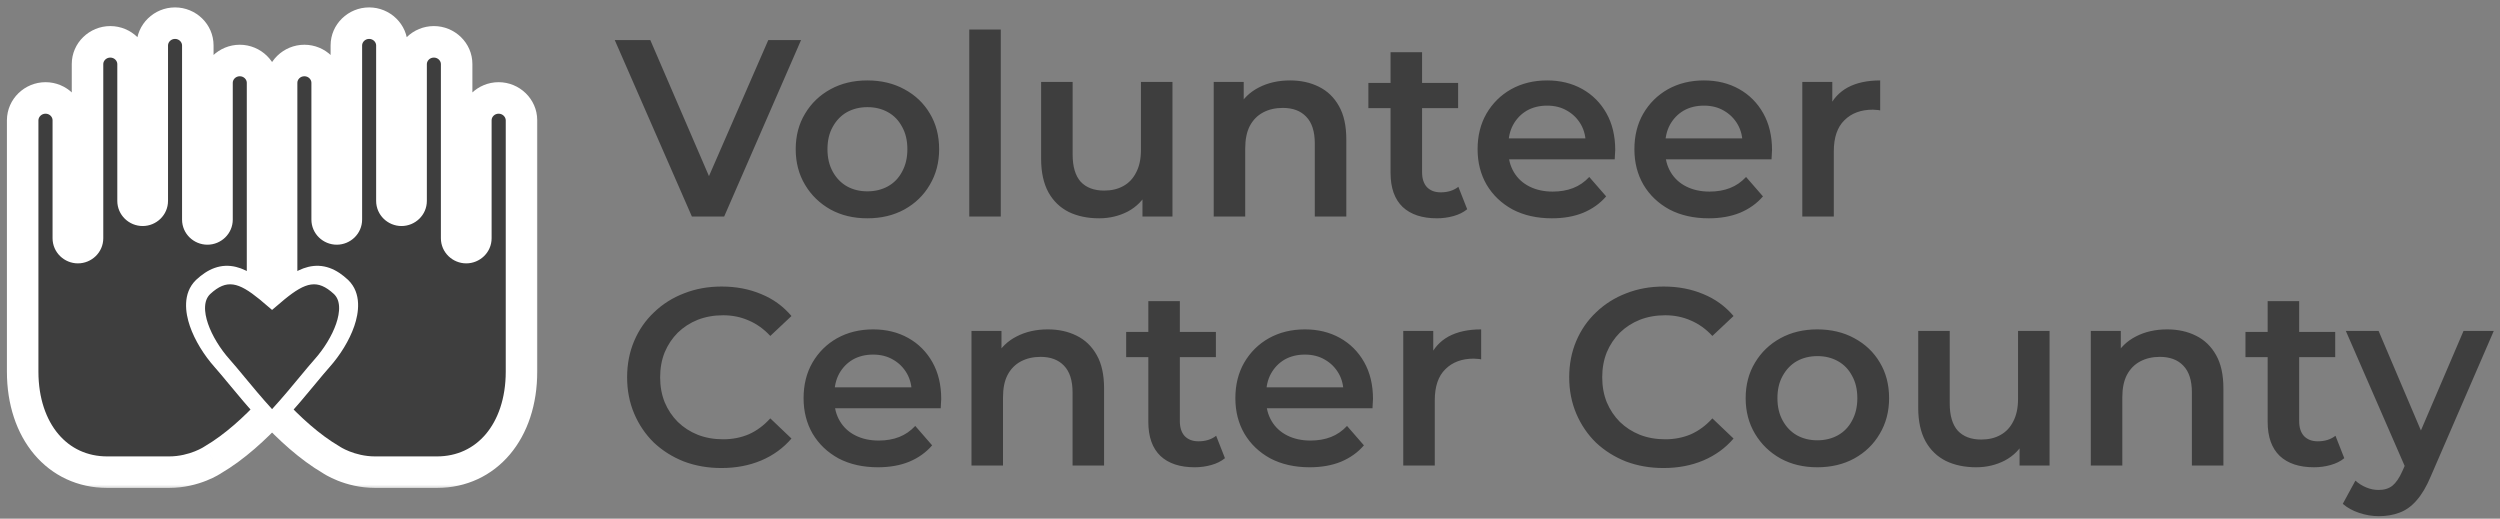 <svg width="241" height="50" viewBox="0 0 241 50" fill="none" xmlns="http://www.w3.org/2000/svg">
<rect x="0" y="0" width="241" height="50" fill="#808080" stroke="none"/>
<mask id="path-1-outside-1_5788_52288" maskUnits="userSpaceOnUse" x="0.185" y="0.233" width="52" height="47" fill="black">
<rect fill="white" x="0.185" y="0.233" width="52" height="47"/>
<path fill-rule="evenodd" clip-rule="evenodd" d="M6.585 11.585C6.585 10.409 5.597 9.442 4.39 9.442C3.184 9.442 2.195 10.409 2.185 11.585V35.822C2.185 41.575 5.545 45.517 10.341 45.517H16.291C18.777 45.517 20.514 44.331 20.514 44.331C22.642 43.083 24.573 41.291 26.229 39.512C27.884 41.291 29.815 43.083 31.943 44.331C31.943 44.331 33.68 45.517 36.166 45.517H42.117C46.912 45.517 50.272 41.575 50.272 35.822V11.585C50.262 10.409 49.273 9.442 48.067 9.442C46.86 9.442 45.872 10.409 45.872 11.585V22.965C45.872 23.464 45.456 23.87 44.946 23.87C44.436 23.87 44.02 23.464 44.02 22.965V6.175C44.02 5 43.032 4.032 41.825 4.032C40.619 4.032 39.63 5 39.63 6.175V19.366C39.63 19.865 39.214 20.271 38.705 20.271C38.195 20.271 37.779 19.865 37.779 19.366V4.376C37.779 3.2 36.791 2.233 35.584 2.233C34.377 2.233 33.389 3.2 33.389 4.376V21.165C33.389 21.665 32.973 22.07 32.463 22.07C31.953 22.07 31.537 21.665 31.537 21.165V7.975C31.537 6.799 30.549 5.832 29.342 5.832C28.136 5.832 27.148 6.799 27.148 7.975V29.087C26.997 29.215 26.843 29.348 26.683 29.487L26.229 29.883L25.774 29.487C25.614 29.348 25.46 29.215 25.31 29.087V7.975C25.31 6.799 24.321 5.832 23.115 5.832C21.908 5.832 20.92 6.799 20.92 7.975V21.165C20.92 21.665 20.504 22.07 19.994 22.07C19.484 22.07 19.068 21.665 19.068 21.165V4.376C19.068 3.2 18.08 2.233 16.873 2.233C15.667 2.233 14.678 3.2 14.678 4.376V19.366C14.678 19.865 14.262 20.271 13.753 20.271C13.243 20.271 12.827 19.865 12.827 19.366V6.175C12.827 5 11.838 4.032 10.632 4.032C9.425 4.032 8.437 5 8.437 6.175V22.965C8.437 23.464 8.021 23.87 7.511 23.87C7.001 23.87 6.585 23.464 6.585 22.965V11.585ZM25.31 29.087C22.911 27.043 21.711 26.448 19.949 28.083C18.69 29.31 20.019 32.358 21.822 34.376C22.222 34.825 22.688 35.388 23.214 36.023C24.07 37.057 25.083 38.282 26.229 39.512C27.374 38.282 28.387 37.057 29.243 36.023C29.769 35.388 30.235 34.825 30.636 34.376C32.438 32.358 33.767 29.31 32.508 28.083C30.746 26.448 29.546 27.043 27.148 29.087V30.683L26.229 29.883L25.31 30.683V29.087Z"/>
</mask>
<path fill-rule="evenodd" clip-rule="evenodd" d="M6.585 11.585C6.585 10.409 5.597 9.442 4.39 9.442C3.184 9.442 2.195 10.409 2.185 11.585V35.822C2.185 41.575 5.545 45.517 10.341 45.517H16.291C18.777 45.517 20.514 44.331 20.514 44.331C22.642 43.083 24.573 41.291 26.229 39.512C27.884 41.291 29.815 43.083 31.943 44.331C31.943 44.331 33.68 45.517 36.166 45.517H42.117C46.912 45.517 50.272 41.575 50.272 35.822V11.585C50.262 10.409 49.273 9.442 48.067 9.442C46.86 9.442 45.872 10.409 45.872 11.585V22.965C45.872 23.464 45.456 23.87 44.946 23.87C44.436 23.87 44.02 23.464 44.02 22.965V6.175C44.02 5 43.032 4.032 41.825 4.032C40.619 4.032 39.63 5 39.63 6.175V19.366C39.63 19.865 39.214 20.271 38.705 20.271C38.195 20.271 37.779 19.865 37.779 19.366V4.376C37.779 3.2 36.791 2.233 35.584 2.233C34.377 2.233 33.389 3.2 33.389 4.376V21.165C33.389 21.665 32.973 22.07 32.463 22.07C31.953 22.07 31.537 21.665 31.537 21.165V7.975C31.537 6.799 30.549 5.832 29.342 5.832C28.136 5.832 27.148 6.799 27.148 7.975V29.087C26.997 29.215 26.843 29.348 26.683 29.487L26.229 29.883L25.774 29.487C25.614 29.348 25.46 29.215 25.31 29.087V7.975C25.31 6.799 24.321 5.832 23.115 5.832C21.908 5.832 20.92 6.799 20.92 7.975V21.165C20.92 21.665 20.504 22.07 19.994 22.07C19.484 22.07 19.068 21.665 19.068 21.165V4.376C19.068 3.2 18.08 2.233 16.873 2.233C15.667 2.233 14.678 3.2 14.678 4.376V19.366C14.678 19.865 14.262 20.271 13.753 20.271C13.243 20.271 12.827 19.865 12.827 19.366V6.175C12.827 5 11.838 4.032 10.632 4.032C9.425 4.032 8.437 5 8.437 6.175V22.965C8.437 23.464 8.021 23.87 7.511 23.87C7.001 23.87 6.585 23.464 6.585 22.965V11.585ZM25.31 29.087C22.911 27.043 21.711 26.448 19.949 28.083C18.69 29.31 20.019 32.358 21.822 34.376C22.222 34.825 22.688 35.388 23.214 36.023C24.07 37.057 25.083 38.282 26.229 39.512C27.374 38.282 28.387 37.057 29.243 36.023C29.769 35.388 30.235 34.825 30.636 34.376C32.438 32.358 33.767 29.31 32.508 28.083C30.746 26.448 29.546 27.043 27.148 29.087V30.683L26.229 29.883L25.31 30.683V29.087Z" fill="#3E3E3E"/>
<path d="M2.185 11.585L0.666 11.571V11.585H2.185ZM20.514 44.331L19.746 43.021L19.701 43.048L19.658 43.077L20.514 44.331ZM31.943 44.331L32.8 43.077L32.757 43.048L32.712 43.021L31.943 44.331ZM50.272 11.585H51.791L51.791 11.571L50.272 11.585ZM26.683 29.487L25.686 28.341L25.685 28.342L26.683 29.487ZM25.775 29.487L26.772 28.342L26.771 28.341L25.775 29.487ZM19.949 28.083L18.916 26.969L18.902 26.982L18.889 26.995L19.949 28.083ZM21.822 34.376L20.689 35.388L20.689 35.388L21.822 34.376ZM23.214 36.023L24.384 35.055L23.214 36.023ZM29.243 36.023L28.073 35.055H28.073L29.243 36.023ZM30.636 34.376L31.769 35.388L31.769 35.388L30.636 34.376ZM32.508 28.083L33.569 26.995L33.555 26.982L33.541 26.969L32.508 28.083ZM27.148 30.683L26.15 31.828L28.666 34.021V30.683H27.148ZM25.31 30.683H23.791V34.021L26.308 31.828L25.31 30.683ZM4.391 10.96C4.792 10.96 5.067 11.281 5.067 11.585H8.104C8.104 9.537 6.403 7.923 4.391 7.923V10.96ZM3.704 11.598C3.707 11.281 3.992 10.96 4.391 10.96V7.923C2.375 7.923 0.685 9.537 0.667 11.571L3.704 11.598ZM3.704 35.822V11.585H0.666V35.822H3.704ZM10.341 43.998C8.39 43.998 6.776 43.21 5.625 41.847C4.458 40.465 3.704 38.41 3.704 35.822H0.666C0.666 38.987 1.592 41.779 3.304 43.807C5.032 45.853 7.496 47.036 10.341 47.036V43.998ZM16.291 43.998H10.341V47.036H16.291V43.998ZM20.514 44.331C19.658 43.077 19.659 43.077 19.659 43.077C19.659 43.076 19.659 43.076 19.66 43.076C19.66 43.076 19.661 43.075 19.661 43.075C19.662 43.074 19.663 43.074 19.663 43.073C19.665 43.072 19.666 43.072 19.666 43.071C19.668 43.071 19.667 43.071 19.665 43.072C19.661 43.075 19.651 43.081 19.635 43.091C19.603 43.111 19.548 43.144 19.471 43.187C19.317 43.272 19.079 43.392 18.773 43.513C18.158 43.758 17.295 43.998 16.291 43.998V47.036C17.773 47.036 19.022 46.683 19.896 46.336C20.336 46.161 20.688 45.984 20.937 45.847C21.062 45.778 21.162 45.719 21.235 45.673C21.271 45.651 21.3 45.632 21.323 45.617C21.335 45.61 21.344 45.603 21.352 45.598C21.356 45.596 21.36 45.593 21.363 45.591C21.364 45.59 21.366 45.589 21.367 45.588C21.368 45.588 21.368 45.587 21.369 45.587C21.369 45.587 21.37 45.586 21.37 45.586C21.37 45.586 21.371 45.586 20.514 44.331ZM25.117 38.478C23.504 40.211 21.69 41.881 19.746 43.021L21.283 45.641C23.595 44.285 25.643 42.371 27.341 40.547L25.117 38.478ZM25.117 40.547C26.815 42.371 28.862 44.285 31.175 45.641L32.712 43.021C30.768 41.881 28.954 40.211 27.341 38.478L25.117 40.547ZM31.943 44.331C31.087 45.586 31.087 45.586 31.088 45.586C31.088 45.586 31.088 45.587 31.089 45.587C31.089 45.587 31.09 45.588 31.091 45.588C31.092 45.589 31.093 45.59 31.095 45.591C31.098 45.593 31.101 45.596 31.105 45.598C31.113 45.603 31.123 45.61 31.134 45.617C31.157 45.632 31.187 45.651 31.223 45.673C31.296 45.719 31.396 45.778 31.52 45.847C31.77 45.984 32.122 46.161 32.561 46.336C33.435 46.683 34.684 47.036 36.167 47.036V43.998C35.163 43.998 34.3 43.758 33.684 43.513C33.378 43.392 33.141 43.272 32.987 43.187C32.91 43.144 32.854 43.111 32.822 43.091C32.806 43.081 32.796 43.075 32.792 43.072C32.791 43.071 32.79 43.071 32.791 43.071C32.792 43.072 32.793 43.072 32.794 43.073C32.795 43.074 32.796 43.074 32.797 43.075C32.797 43.075 32.797 43.076 32.798 43.076C32.798 43.076 32.799 43.076 32.799 43.077C32.799 43.077 32.8 43.077 31.943 44.331ZM36.167 47.036H42.117V43.998H36.167V47.036ZM42.117 47.036C44.962 47.036 47.425 45.853 49.153 43.807C50.866 41.779 51.791 38.987 51.791 35.822H48.754C48.754 38.41 47.999 40.465 46.833 41.847C45.682 43.21 44.067 43.998 42.117 43.998V47.036ZM51.791 35.822V11.585H48.754V35.822H51.791ZM51.791 11.571C51.773 9.537 50.082 7.923 48.067 7.923V10.96C48.465 10.96 48.751 11.281 48.754 11.598L51.791 11.571ZM48.067 7.923C46.055 7.923 44.353 9.537 44.353 11.585H47.391C47.391 11.281 47.666 10.96 48.067 10.96V7.923ZM44.353 11.585V22.965H47.391V11.585H44.353ZM44.353 22.965C44.353 22.592 44.651 22.351 44.946 22.351V25.389C46.261 25.389 47.391 24.336 47.391 22.965H44.353ZM44.946 22.351C45.242 22.351 45.539 22.592 45.539 22.965H42.502C42.502 24.336 43.632 25.389 44.946 25.389V22.351ZM45.539 22.965V6.175H42.502V22.965H45.539ZM45.539 6.175C45.539 4.128 43.838 2.514 41.825 2.514V5.551C42.227 5.551 42.502 5.872 42.502 6.175H45.539ZM41.825 2.514C39.813 2.514 38.112 4.128 38.112 6.175H41.149C41.149 5.872 41.424 5.551 41.825 5.551V2.514ZM38.112 6.175V19.366H41.149V6.175H38.112ZM38.112 19.366C38.112 18.993 38.41 18.752 38.705 18.752V21.789C40.019 21.789 41.149 20.737 41.149 19.366H38.112ZM38.705 18.752C39 18.752 39.298 18.993 39.298 19.366H36.26C36.26 20.737 37.39 21.789 38.705 21.789V18.752ZM39.298 19.366V4.376H36.26V19.366H39.298ZM39.298 4.376C39.298 2.328 37.596 0.714 35.584 0.714V3.751C35.985 3.751 36.26 4.072 36.26 4.376H39.298ZM35.584 0.714C33.572 0.714 31.87 2.328 31.87 4.376H34.908C34.908 4.072 35.183 3.751 35.584 3.751V0.714ZM31.87 4.376V21.165H34.908V4.376H31.87ZM31.87 21.165C31.87 20.792 32.168 20.551 32.463 20.551V23.589C33.778 23.589 34.908 22.537 34.908 21.165H31.87ZM32.463 20.551C32.758 20.551 33.056 20.792 33.056 21.165H30.019C30.019 22.537 31.149 23.589 32.463 23.589V20.551ZM33.056 21.165V7.975H30.019V21.165H33.056ZM33.056 7.975C33.056 5.928 31.355 4.313 29.343 4.313V7.351C29.744 7.351 30.019 7.671 30.019 7.975H33.056ZM29.343 4.313C27.331 4.313 25.629 5.928 25.629 7.975H28.666C28.666 7.671 28.941 7.351 29.343 7.351V4.313ZM25.629 7.975V29.087H28.666V7.975H25.629ZM27.68 30.633C27.837 30.496 27.988 30.366 28.133 30.242L26.163 27.931C26.008 28.063 25.849 28.2 25.686 28.341L27.68 30.633ZM27.226 31.028L27.681 30.632L25.685 28.342L25.231 28.738L27.226 31.028ZM27.226 28.738L26.772 28.342L24.777 30.632L25.231 31.028L27.226 28.738ZM26.771 28.341C26.609 28.2 26.45 28.063 26.295 27.931L24.325 30.242C24.47 30.366 24.621 30.496 24.778 30.633L26.771 28.341ZM23.791 7.975V29.087H26.829V7.975H23.791ZM23.115 7.351C23.516 7.351 23.791 7.671 23.791 7.975H26.829C26.829 5.928 25.127 4.313 23.115 4.313V7.351ZM22.439 7.975C22.439 7.671 22.714 7.351 23.115 7.351V4.313C21.103 4.313 19.401 5.928 19.401 7.975H22.439ZM22.439 21.165V7.975H19.401V21.165H22.439ZM19.994 23.589C21.309 23.589 22.439 22.537 22.439 21.165H19.401C19.401 20.792 19.699 20.551 19.994 20.551V23.589ZM17.55 21.165C17.55 22.537 18.68 23.589 19.994 23.589V20.551C20.289 20.551 20.587 20.792 20.587 21.165H17.55ZM17.55 4.376V21.165H20.587V4.376H17.55ZM16.873 3.751C17.275 3.751 17.55 4.072 17.55 4.376H20.587C20.587 2.328 18.886 0.714 16.873 0.714V3.751ZM16.197 4.376C16.197 4.072 16.472 3.751 16.873 3.751V0.714C14.861 0.714 13.16 2.328 13.16 4.376H16.197ZM16.197 19.366V4.376H13.16V19.366H16.197ZM13.753 21.789C15.067 21.789 16.197 20.737 16.197 19.366H13.16C13.16 18.993 13.458 18.752 13.753 18.752V21.789ZM11.308 19.366C11.308 20.737 12.438 21.789 13.753 21.789V18.752C14.048 18.752 14.346 18.993 14.346 19.366H11.308ZM11.308 6.175V19.366H14.346V6.175H11.308ZM10.632 5.551C11.033 5.551 11.308 5.872 11.308 6.175H14.346C14.346 4.128 12.644 2.514 10.632 2.514V5.551ZM9.956 6.175C9.956 5.872 10.231 5.551 10.632 5.551V2.514C8.62 2.514 6.918 4.128 6.918 6.175H9.956ZM9.956 22.965V6.175H6.918V22.965H9.956ZM7.511 25.389C8.826 25.389 9.956 24.336 9.956 22.965H6.918C6.918 22.592 7.216 22.351 7.511 22.351V25.389ZM5.067 22.965C5.067 24.336 6.197 25.389 7.511 25.389V22.351C7.806 22.351 8.104 22.592 8.104 22.965H5.067ZM5.067 11.585V22.965H8.104V11.585H5.067ZM26.295 27.931C25.14 26.947 23.977 26.028 22.75 25.73C22.066 25.563 21.372 25.585 20.682 25.832C20.023 26.068 19.444 26.48 18.916 26.969L20.982 29.196C21.335 28.869 21.567 28.741 21.704 28.693C21.809 28.655 21.896 28.648 22.031 28.681C22.445 28.782 23.081 29.183 24.325 30.242L26.295 27.931ZM18.889 26.995C17.571 28.281 17.874 30.179 18.301 31.425C18.778 32.817 19.678 34.255 20.689 35.388L22.954 33.365C22.164 32.479 21.498 31.384 21.174 30.441C20.801 29.352 21.069 29.112 21.009 29.17L18.889 26.995ZM20.689 35.388C21.067 35.811 21.512 36.349 22.044 36.992L24.384 35.055C23.865 34.427 23.378 33.839 22.954 33.365L20.689 35.388ZM22.044 36.992C22.898 38.023 23.938 39.28 25.117 40.547L27.341 38.478C26.23 37.284 25.242 36.092 24.384 35.055L22.044 36.992ZM28.073 35.055C27.215 36.092 26.228 37.284 25.117 38.478L27.341 40.547C28.52 39.28 29.56 38.023 30.413 36.992L28.073 35.055ZM29.503 33.365C29.079 33.839 28.593 34.427 28.073 35.055L30.413 36.992C30.945 36.349 31.391 35.811 31.769 35.388L29.503 33.365ZM31.448 29.17C31.389 29.112 31.657 29.352 31.283 30.441C30.96 31.384 30.294 32.479 29.503 33.365L31.769 35.388C32.78 34.255 33.68 32.817 34.157 31.425C34.584 30.179 34.887 28.281 33.569 26.995L31.448 29.17ZM28.133 30.242C29.377 29.183 30.012 28.782 30.426 28.681C30.561 28.648 30.648 28.655 30.753 28.693C30.89 28.741 31.122 28.869 31.475 29.196L33.541 26.969C33.014 26.48 32.435 26.068 31.776 25.832C31.085 25.585 30.392 25.563 29.707 25.73C28.481 26.028 27.317 26.947 26.163 27.931L28.133 30.242ZM25.629 29.087V30.683H28.666V29.087H25.629ZM28.145 29.538L27.226 28.738L25.231 31.028L26.15 31.828L28.145 29.538ZM26.308 31.828L27.226 31.028L25.231 28.738L24.312 29.538L26.308 31.828ZM23.791 29.087V30.683H26.829V29.087H23.791Z" fill="white" mask="url(#path-1-outside-1_5788_52288)"/>
<path d="M26.982 28.243L26.975 28.248L26.968 28.254L26.228 28.881L25.489 28.254L25.482 28.248L25.475 28.243C24.479 27.438 23.551 26.814 22.589 26.677C21.538 26.526 20.633 26.968 19.744 27.792L19.737 27.799L19.73 27.805C18.757 28.755 18.917 30.238 19.331 31.445C19.769 32.725 20.61 34.077 21.567 35.148L21.567 35.148C21.956 35.584 22.412 36.135 22.941 36.773L22.944 36.778C23.72 37.715 24.637 38.823 25.667 39.952L26.228 40.566L26.789 39.952C27.82 38.823 28.737 37.715 29.512 36.778L29.516 36.773C30.045 36.135 30.501 35.584 30.89 35.148L30.89 35.148C31.846 34.077 32.687 32.725 33.126 31.445C33.54 30.238 33.7 28.755 32.726 27.805L32.719 27.799L32.712 27.792C31.824 26.968 30.919 26.526 29.868 26.677C28.906 26.814 27.978 27.438 26.982 28.243Z" fill="#3E3E3E" stroke="white" stroke-width="1.519"/>
<path d="M66.699 20.875L59.263 3.865H62.69L69.323 19.247H67.355L74.062 3.865H77.221L69.809 20.875H66.699ZM83.607 21.045C82.279 21.045 81.096 20.762 80.059 20.195C79.023 19.611 78.204 18.818 77.605 17.813C77.006 16.809 76.706 15.667 76.706 14.387C76.706 13.091 77.006 11.949 77.605 10.961C78.204 9.956 79.023 9.17 80.059 8.603C81.096 8.036 82.279 7.753 83.607 7.753C84.952 7.753 86.142 8.036 87.179 8.603C88.232 9.17 89.05 9.948 89.634 10.936C90.233 11.925 90.533 13.075 90.533 14.387C90.533 15.667 90.233 16.809 89.634 17.813C89.05 18.818 88.232 19.611 87.179 20.195C86.142 20.762 84.952 21.045 83.607 21.045ZM83.607 18.445C84.352 18.445 85.017 18.283 85.6 17.959C86.183 17.635 86.637 17.165 86.961 16.55C87.301 15.934 87.471 15.213 87.471 14.387C87.471 13.544 87.301 12.824 86.961 12.224C86.637 11.609 86.183 11.139 85.6 10.815C85.017 10.491 84.361 10.329 83.632 10.329C82.886 10.329 82.222 10.491 81.639 10.815C81.072 11.139 80.618 11.609 80.278 12.224C79.938 12.824 79.768 13.544 79.768 14.387C79.768 15.213 79.938 15.934 80.278 16.55C80.618 17.165 81.072 17.635 81.639 17.959C82.222 18.283 82.878 18.445 83.607 18.445ZM93.437 20.875V2.844H96.475V20.875H93.437ZM105.953 21.045C104.852 21.045 103.88 20.843 103.037 20.438C102.195 20.016 101.539 19.385 101.069 18.542C100.599 17.684 100.364 16.606 100.364 15.31V7.899H103.402V14.897C103.402 16.064 103.661 16.938 104.18 17.522C104.714 18.089 105.467 18.372 106.439 18.372C107.152 18.372 107.768 18.226 108.286 17.935C108.821 17.643 109.234 17.206 109.526 16.622C109.833 16.039 109.987 15.318 109.987 14.46V7.899H113.025V20.875H110.133V17.376L110.643 18.445C110.206 19.287 109.566 19.935 108.724 20.389C107.881 20.826 106.958 21.045 105.953 21.045ZM124.365 7.753C125.402 7.753 126.325 7.955 127.135 8.36C127.961 8.765 128.609 9.389 129.079 10.232C129.549 11.058 129.784 12.127 129.784 13.439V20.875H126.746V13.828C126.746 12.678 126.471 11.819 125.92 11.252C125.385 10.685 124.632 10.402 123.66 10.402C122.947 10.402 122.315 10.547 121.765 10.839C121.214 11.131 120.785 11.568 120.477 12.151C120.185 12.718 120.039 13.439 120.039 14.314V20.875H117.002V7.899H119.894V11.398L119.383 10.329C119.837 9.503 120.493 8.871 121.352 8.433C122.226 7.98 123.231 7.753 124.365 7.753ZM138.521 21.045C137.096 21.045 135.994 20.681 135.216 19.952C134.439 19.206 134.05 18.113 134.05 16.671V5.031H137.088V16.598C137.088 17.214 137.241 17.692 137.549 18.032C137.873 18.372 138.319 18.542 138.886 18.542C139.566 18.542 140.133 18.364 140.587 18.008L141.437 20.17C141.081 20.462 140.643 20.681 140.125 20.826C139.607 20.972 139.072 21.045 138.521 21.045ZM131.912 10.426V7.996H140.562V10.426H131.912ZM149.608 21.045C148.166 21.045 146.903 20.762 145.817 20.195C144.748 19.611 143.914 18.818 143.314 17.813C142.731 16.809 142.44 15.667 142.44 14.387C142.44 13.091 142.723 11.949 143.29 10.961C143.873 9.956 144.667 9.17 145.672 8.603C146.692 8.036 147.85 7.753 149.146 7.753C150.41 7.753 151.536 8.028 152.524 8.579C153.512 9.13 154.29 9.908 154.857 10.912C155.424 11.916 155.708 13.099 155.708 14.46C155.708 14.589 155.699 14.735 155.683 14.897C155.683 15.059 155.675 15.213 155.659 15.359H144.845V13.342H154.055L152.864 13.974C152.881 13.229 152.727 12.572 152.403 12.005C152.079 11.438 151.633 10.993 151.066 10.669C150.515 10.345 149.875 10.183 149.146 10.183C148.401 10.183 147.745 10.345 147.178 10.669C146.627 10.993 146.19 11.447 145.866 12.03C145.558 12.597 145.404 13.269 145.404 14.047V14.533C145.404 15.31 145.582 15.999 145.939 16.598C146.295 17.198 146.797 17.659 147.445 17.983C148.093 18.307 148.839 18.469 149.681 18.469C150.41 18.469 151.066 18.356 151.649 18.129C152.233 17.902 152.751 17.546 153.205 17.06L154.833 18.931C154.249 19.611 153.512 20.138 152.621 20.511C151.747 20.867 150.742 21.045 149.608 21.045ZM164.725 21.045C163.283 21.045 162.019 20.762 160.934 20.195C159.865 19.611 159.03 18.818 158.431 17.813C157.848 16.809 157.556 15.667 157.556 14.387C157.556 13.091 157.84 11.949 158.407 10.961C158.99 9.956 159.784 9.17 160.788 8.603C161.809 8.036 162.967 7.753 164.263 7.753C165.526 7.753 166.652 8.028 167.641 8.579C168.629 9.13 169.406 9.908 169.973 10.912C170.54 11.916 170.824 13.099 170.824 14.46C170.824 14.589 170.816 14.735 170.8 14.897C170.8 15.059 170.791 15.213 170.775 15.359H159.962V13.342H169.171L167.981 13.974C167.997 13.229 167.843 12.572 167.519 12.005C167.195 11.438 166.75 10.993 166.183 10.669C165.632 10.345 164.992 10.183 164.263 10.183C163.518 10.183 162.862 10.345 162.295 10.669C161.744 10.993 161.306 11.447 160.982 12.03C160.675 12.597 160.521 13.269 160.521 14.047V14.533C160.521 15.31 160.699 15.999 161.055 16.598C161.412 17.198 161.914 17.659 162.562 17.983C163.21 18.307 163.955 18.469 164.797 18.469C165.526 18.469 166.183 18.356 166.766 18.129C167.349 17.902 167.867 17.546 168.321 17.06L169.949 18.931C169.366 19.611 168.629 20.138 167.738 20.511C166.863 20.867 165.859 21.045 164.725 21.045ZM173.742 20.875V7.899H176.633V11.471L176.293 10.426C176.682 9.551 177.289 8.887 178.116 8.433C178.958 7.98 180.003 7.753 181.25 7.753V10.645C181.121 10.612 180.999 10.596 180.886 10.596C180.772 10.58 180.659 10.572 180.546 10.572C179.395 10.572 178.48 10.912 177.8 11.592C177.119 12.257 176.779 13.253 176.779 14.581V20.875H173.742ZM69.542 45.118C68.246 45.118 67.039 44.907 65.921 44.486C64.82 44.049 63.856 43.441 63.03 42.664C62.22 41.87 61.588 40.938 61.134 39.869C60.681 38.8 60.454 37.634 60.454 36.37C60.454 35.106 60.681 33.94 61.134 32.871C61.588 31.802 62.228 30.878 63.054 30.101C63.88 29.307 64.844 28.699 65.946 28.278C67.047 27.841 68.254 27.622 69.567 27.622C70.96 27.622 72.231 27.865 73.382 28.351C74.532 28.821 75.504 29.525 76.298 30.465L74.256 32.385C73.641 31.721 72.952 31.226 72.191 30.902C71.43 30.562 70.603 30.392 69.712 30.392C68.821 30.392 68.003 30.538 67.258 30.829C66.529 31.121 65.889 31.534 65.338 32.069C64.804 32.603 64.382 33.235 64.075 33.964C63.783 34.693 63.637 35.495 63.637 36.37C63.637 37.245 63.783 38.047 64.075 38.776C64.382 39.505 64.804 40.136 65.338 40.671C65.889 41.206 66.529 41.619 67.258 41.91C68.003 42.202 68.821 42.348 69.712 42.348C70.603 42.348 71.43 42.186 72.191 41.862C72.952 41.522 73.641 41.011 74.256 40.331L76.298 42.275C75.504 43.198 74.532 43.903 73.382 44.389C72.231 44.875 70.952 45.118 69.542 45.118ZM84.634 45.045C83.192 45.045 81.928 44.762 80.843 44.195C79.774 43.611 78.94 42.818 78.34 41.813C77.757 40.809 77.465 39.667 77.465 38.387C77.465 37.091 77.749 35.949 78.316 34.961C78.899 33.956 79.693 33.17 80.697 32.603C81.718 32.036 82.876 31.753 84.172 31.753C85.436 31.753 86.562 32.028 87.55 32.579C88.538 33.13 89.316 33.908 89.883 34.912C90.45 35.916 90.733 37.099 90.733 38.46C90.733 38.589 90.725 38.735 90.709 38.897C90.709 39.059 90.701 39.213 90.685 39.359H79.871V37.342H89.081L87.89 37.974C87.906 37.229 87.752 36.572 87.428 36.005C87.104 35.438 86.659 34.993 86.092 34.669C85.541 34.345 84.901 34.183 84.172 34.183C83.427 34.183 82.771 34.345 82.204 34.669C81.653 34.993 81.216 35.447 80.892 36.03C80.584 36.597 80.43 37.269 80.43 38.047V38.533C80.43 39.31 80.608 39.999 80.965 40.598C81.321 41.198 81.823 41.659 82.471 41.983C83.119 42.307 83.864 42.469 84.707 42.469C85.436 42.469 86.092 42.356 86.675 42.129C87.258 41.902 87.777 41.546 88.23 41.06L89.858 42.931C89.275 43.611 88.538 44.138 87.647 44.511C86.772 44.867 85.768 45.045 84.634 45.045ZM101.014 31.753C102.051 31.753 102.974 31.955 103.784 32.36C104.61 32.766 105.258 33.389 105.728 34.232C106.198 35.058 106.433 36.127 106.433 37.439V44.875H103.395V37.828C103.395 36.678 103.12 35.819 102.569 35.252C102.034 34.685 101.281 34.402 100.309 34.402C99.596 34.402 98.965 34.547 98.414 34.839C97.863 35.131 97.434 35.568 97.126 36.151C96.834 36.718 96.689 37.439 96.689 38.314V44.875H93.651V31.899H96.543V35.398L96.032 34.329C96.486 33.503 97.142 32.871 98.001 32.433C98.876 31.98 99.88 31.753 101.014 31.753ZM115.17 45.045C113.745 45.045 112.643 44.681 111.866 43.952C111.088 43.206 110.699 42.113 110.699 40.671V29.031H113.737V40.598C113.737 41.214 113.891 41.692 114.198 42.032C114.522 42.372 114.968 42.542 115.535 42.542C116.215 42.542 116.782 42.364 117.236 42.008L118.086 44.17C117.73 44.462 117.293 44.681 116.774 44.826C116.256 44.972 115.721 45.045 115.17 45.045ZM108.561 34.426V31.996H117.212V34.426H108.561ZM126.257 45.045C124.815 45.045 123.552 44.762 122.466 44.195C121.397 43.611 120.563 42.818 119.964 41.813C119.38 40.809 119.089 39.667 119.089 38.387C119.089 37.091 119.372 35.949 119.939 34.961C120.522 33.956 121.316 33.17 122.321 32.603C123.341 32.036 124.5 31.753 125.796 31.753C127.059 31.753 128.185 32.028 129.173 32.579C130.162 33.13 130.939 33.908 131.506 34.912C132.073 35.916 132.357 37.099 132.357 38.46C132.357 38.589 132.349 38.735 132.332 38.897C132.332 39.059 132.324 39.213 132.308 39.359H121.494V37.342H130.704L129.514 37.974C129.53 37.229 129.376 36.572 129.052 36.005C128.728 35.438 128.282 34.993 127.715 34.669C127.165 34.345 126.525 34.183 125.796 34.183C125.05 34.183 124.394 34.345 123.827 34.669C123.276 34.993 122.839 35.447 122.515 36.03C122.207 36.597 122.053 37.269 122.053 38.047V38.533C122.053 39.31 122.232 39.999 122.588 40.598C122.944 41.198 123.447 41.659 124.095 41.983C124.743 42.307 125.488 42.469 126.33 42.469C127.059 42.469 127.715 42.356 128.299 42.129C128.882 41.902 129.4 41.546 129.854 41.06L131.482 42.931C130.899 43.611 130.162 44.138 129.271 44.511C128.396 44.867 127.391 45.045 126.257 45.045ZM135.274 44.875V31.899H138.166V35.471L137.826 34.426C138.215 33.551 138.822 32.887 139.648 32.433C140.491 31.98 141.536 31.753 142.783 31.753V34.645C142.653 34.612 142.532 34.596 142.419 34.596C142.305 34.58 142.192 34.572 142.078 34.572C140.928 34.572 140.013 34.912 139.332 35.592C138.652 36.257 138.312 37.253 138.312 38.581V44.875H135.274ZM160.359 45.118C159.063 45.118 157.856 44.907 156.738 44.486C155.637 44.049 154.673 43.441 153.847 42.664C153.037 41.87 152.405 40.938 151.951 39.869C151.498 38.8 151.271 37.634 151.271 36.37C151.271 35.106 151.498 33.94 151.951 32.871C152.405 31.802 153.045 30.878 153.871 30.101C154.697 29.307 155.661 28.699 156.763 28.278C157.864 27.841 159.071 27.622 160.383 27.622C161.777 27.622 163.048 27.865 164.198 28.351C165.349 28.821 166.321 29.525 167.114 30.465L165.073 32.385C164.458 31.721 163.769 31.226 163.008 30.902C162.246 30.562 161.42 30.392 160.529 30.392C159.638 30.392 158.82 30.538 158.075 30.829C157.346 31.121 156.706 31.534 156.155 32.069C155.621 32.603 155.199 33.235 154.892 33.964C154.6 34.693 154.454 35.495 154.454 36.37C154.454 37.245 154.6 38.047 154.892 38.776C155.199 39.505 155.621 40.136 156.155 40.671C156.706 41.206 157.346 41.619 158.075 41.91C158.82 42.202 159.638 42.348 160.529 42.348C161.42 42.348 162.246 42.186 163.008 41.862C163.769 41.522 164.458 41.011 165.073 40.331L167.114 42.275C166.321 43.198 165.349 43.903 164.198 44.389C163.048 44.875 161.768 45.118 160.359 45.118ZM175.183 45.045C173.855 45.045 172.672 44.762 171.636 44.195C170.599 43.611 169.781 42.818 169.181 41.813C168.582 40.809 168.282 39.667 168.282 38.387C168.282 37.091 168.582 35.949 169.181 34.961C169.781 33.956 170.599 33.17 171.636 32.603C172.672 32.036 173.855 31.753 175.183 31.753C176.528 31.753 177.719 32.036 178.756 32.603C179.809 33.17 180.627 33.948 181.21 34.936C181.809 35.925 182.109 37.075 182.109 38.387C182.109 39.667 181.809 40.809 181.21 41.813C180.627 42.818 179.809 43.611 178.756 44.195C177.719 44.762 176.528 45.045 175.183 45.045ZM175.183 42.445C175.929 42.445 176.593 42.283 177.176 41.959C177.759 41.635 178.213 41.165 178.537 40.55C178.877 39.934 179.047 39.213 179.047 38.387C179.047 37.544 178.877 36.824 178.537 36.224C178.213 35.609 177.759 35.139 177.176 34.815C176.593 34.491 175.937 34.329 175.208 34.329C174.463 34.329 173.798 34.491 173.215 34.815C172.648 35.139 172.195 35.609 171.854 36.224C171.514 36.824 171.344 37.544 171.344 38.387C171.344 39.213 171.514 39.934 171.854 40.55C172.195 41.165 172.648 41.635 173.215 41.959C173.798 42.283 174.454 42.445 175.183 42.445ZM190.505 45.045C189.404 45.045 188.432 44.843 187.589 44.438C186.747 44.016 186.091 43.385 185.621 42.542C185.151 41.684 184.916 40.606 184.916 39.31V31.899H187.954V38.897C187.954 40.064 188.213 40.938 188.732 41.522C189.266 42.089 190.019 42.372 190.991 42.372C191.704 42.372 192.32 42.226 192.838 41.935C193.373 41.643 193.786 41.206 194.078 40.623C194.385 40.039 194.539 39.318 194.539 38.46V31.899H197.577V44.875H194.685V41.376L195.195 42.445C194.758 43.287 194.118 43.935 193.276 44.389C192.433 44.826 191.51 45.045 190.505 45.045ZM208.917 31.753C209.954 31.753 210.877 31.955 211.687 32.36C212.513 32.766 213.161 33.389 213.631 34.232C214.101 35.058 214.336 36.127 214.336 37.439V44.875H211.298V37.828C211.298 36.678 211.023 35.819 210.472 35.252C209.937 34.685 209.184 34.402 208.212 34.402C207.499 34.402 206.867 34.547 206.317 34.839C205.766 35.131 205.337 35.568 205.029 36.151C204.737 36.718 204.591 37.439 204.591 38.314V44.875H201.554V31.899H204.446V35.398L203.935 34.329C204.389 33.503 205.045 32.871 205.904 32.433C206.778 31.98 207.783 31.753 208.917 31.753ZM223.073 45.045C221.648 45.045 220.546 44.681 219.768 43.952C218.991 43.206 218.602 42.113 218.602 40.671V29.031H221.64V40.598C221.64 41.214 221.793 41.692 222.101 42.032C222.425 42.372 222.871 42.542 223.438 42.542C224.118 42.542 224.685 42.364 225.139 42.008L225.989 44.17C225.633 44.462 225.195 44.681 224.677 44.826C224.159 44.972 223.624 45.045 223.073 45.045ZM216.464 34.426V31.996H225.114V34.426H216.464ZM229.32 49.759C228.688 49.759 228.056 49.654 227.424 49.443C226.793 49.233 226.266 48.941 225.845 48.569L227.06 46.333C227.368 46.608 227.716 46.827 228.105 46.989C228.494 47.151 228.891 47.232 229.296 47.232C229.846 47.232 230.292 47.094 230.632 46.819C230.972 46.544 231.288 46.082 231.58 45.434L232.333 43.733L232.576 43.368L237.485 31.899H240.401L234.326 45.92C233.921 46.892 233.467 47.661 232.965 48.228C232.479 48.795 231.928 49.192 231.313 49.419C230.713 49.646 230.049 49.759 229.32 49.759ZM231.993 45.337L226.137 31.899H229.296L234.058 43.101L231.993 45.337Z" fill="#3E3E3E"/>
</svg>
